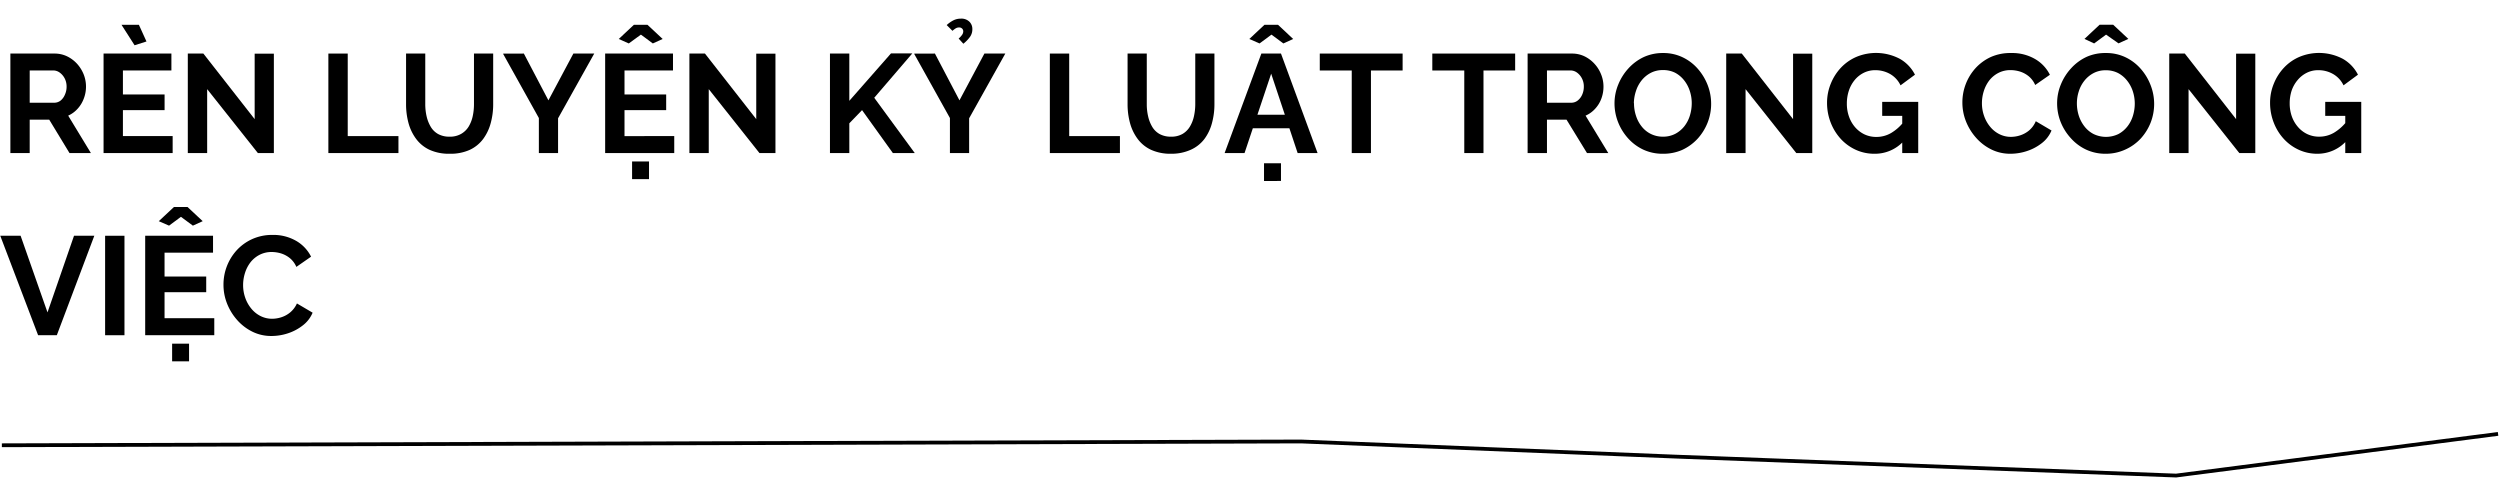 <svg xmlns="http://www.w3.org/2000/svg" viewBox="0 0 660 127.87"><defs><style>.a{fill:none;stroke:#000;stroke-miterlimit:10;}</style></defs><title>Banhcam</title><path class="a" d="M.49,117.55l343-1,99,4,132,5,85-11"/><path d="M2.74,40.41V14.14H14.39a7.53,7.53,0,0,1,3.31.73,8.67,8.67,0,0,1,2.67,2,9.35,9.35,0,0,1,1.74,2.82,8.8,8.8,0,0,1,0,6.36,8.17,8.17,0,0,1-1.64,2.68A7.47,7.47,0,0,1,18,30.53l6,9.88H18.35L13,31.6H7.84v8.81Zm5.1-13.29h6.4A2.73,2.73,0,0,0,16,26.55,4,4,0,0,0,17.13,25a5,5,0,0,0,.45-2.14,4.63,4.63,0,0,0-.52-2.19,4.39,4.39,0,0,0-1.3-1.51,2.86,2.86,0,0,0-1.7-.56H7.84Z"/><path d="M45.58,35.93v4.48H27.34V14.14H45.25v4.47H32.45v6.33h11v4.14h-11v6.85ZM32.08,6.55h4.59l2,4.4-3.14,1Z"/><path d="M54.69,23.53V40.41H49.58V14.14h4.11L67.23,31.45V14.17H72.3V40.41H68.08Z"/><path d="M86.69,40.41V14.14H91.8V35.93h13.39v4.48Z"/><path d="M118.69,40.59a12.26,12.26,0,0,1-5.31-1.05,9.32,9.32,0,0,1-3.55-2.91,12.51,12.51,0,0,1-2-4.2,18.81,18.81,0,0,1-.63-4.9V14.14h5.07V27.53a14.3,14.3,0,0,0,.35,3.16,9.69,9.69,0,0,0,1.08,2.76,5.25,5.25,0,0,0,1.94,1.92,6,6,0,0,0,3,.71,5.84,5.84,0,0,0,3.09-.73,5.57,5.57,0,0,0,2-1.94,8.91,8.91,0,0,0,1.07-2.75,14.92,14.92,0,0,0,.33-3.13V14.14h5.07V27.53a18.84,18.84,0,0,1-.66,5,12.44,12.44,0,0,1-2,4.18A9.33,9.33,0,0,1,124,39.57,12.37,12.37,0,0,1,118.69,40.59Z"/><path d="M138.3,14.14l6.48,12.35,6.59-12.35h5.51l-9.55,17.09v9.18h-5.07V31.16l-9.47-17Z"/><path d="M178,35.93v4.48H159.76V14.14h17.91v4.47h-12.8v6.33h11v4.14h-11v6.85ZM163.35,10.29l4-3.74h3.59l4,3.74-2.59,1.18-3.15-2.33L166,11.47Zm3.52,37V42.62h4.47v4.67Z"/><path d="M187.11,23.53V40.41H182V14.14h4.11l13.54,17.31V14.17h5.07V40.41H200.5Z"/><path d="M219.11,40.41V14.14h5.11V26.62l11-12.52h5.63L230.8,25.81l10.7,14.6h-5.78l-8.14-11.34-3.36,3.48v7.86Z"/><path d="M246.82,14.14l6.48,12.35,6.58-12.35h5.52l-9.55,17.09v9.18h-5.07V31.16l-9.47-17Zm4.63-6-1.52-1.52a7.7,7.7,0,0,1,1.81-1.27,4.36,4.36,0,0,1,1.93-.43,3,3,0,0,1,2.24.8,2.64,2.64,0,0,1,.79,1.94,3.44,3.44,0,0,1-.57,2,9.55,9.55,0,0,1-1.8,1.89l-1.25-1.37a5.31,5.31,0,0,0,.92-1,1.61,1.61,0,0,0,.3-.89,1,1,0,0,0-.3-.74,1.06,1.06,0,0,0-.78-.3,1.7,1.7,0,0,0-.87.21A6.18,6.18,0,0,0,251.45,8.14Z"/><path d="M277.16,40.41V14.14h5.11V35.93h13.39v4.48Z"/><path d="M309.17,40.59a12.26,12.26,0,0,1-5.31-1.05,9.25,9.25,0,0,1-3.55-2.91,12.51,12.51,0,0,1-2-4.2,18.81,18.81,0,0,1-.63-4.9V14.14h5.07V27.53a13.73,13.73,0,0,0,.35,3.16,9.39,9.39,0,0,0,1.07,2.76,5.25,5.25,0,0,0,1.94,1.92,6,6,0,0,0,3,.71,5.87,5.87,0,0,0,3.09-.73,5.55,5.55,0,0,0,1.94-1.94,8.91,8.91,0,0,0,1.07-2.75,14.93,14.93,0,0,0,.34-3.13V14.14h5.06V27.53a18.84,18.84,0,0,1-.66,5,12.26,12.26,0,0,1-2,4.18,9.26,9.26,0,0,1-3.55,2.81A12.32,12.32,0,0,1,309.17,40.59Z"/><path d="M333,14.14h5.18l9.66,26.27h-5.26l-2.18-6.55h-9.65l-2.19,6.55h-5.26Zm-3.18-3.85,4-3.74h3.58l4,3.74-2.59,1.18-3.14-2.33-3.15,2.33Zm9.38,20-3.61-10.84-3.63,10.84Zm-5.5,17.5V43.11h4.48v4.66Z"/><path d="M370.29,18.61h-8.36v21.8h-5.07V18.61h-8.44V14.14h21.87Z"/><path d="M400,18.61h-8.36v21.8h-5.07V18.61h-8.44V14.14H400Z"/><path d="M403.29,40.41V14.14H415a7.56,7.56,0,0,1,3.31.73,8.75,8.75,0,0,1,2.66,2,9,9,0,0,1,1.74,2.82,8.52,8.52,0,0,1,.61,3.18,9,9,0,0,1-.57,3.18,8,8,0,0,1-1.65,2.68,7.34,7.34,0,0,1-2.51,1.8l6,9.88h-5.62l-5.4-8.81H408.4v8.81Zm5.11-13.29h6.4a2.7,2.7,0,0,0,1.7-.57A4,4,0,0,0,417.69,25a5.12,5.12,0,0,0,.44-2.14,4.51,4.51,0,0,0-.52-2.19,4.26,4.26,0,0,0-1.29-1.51,2.88,2.88,0,0,0-1.7-.56H408.4Z"/><path d="M439,40.59a12,12,0,0,1-5.22-1.11,12.6,12.6,0,0,1-4-3,14.13,14.13,0,0,1-2.63-4.29,13.56,13.56,0,0,1-.92-4.9,13.12,13.12,0,0,1,1-5,14.14,14.14,0,0,1,2.7-4.26,12.9,12.9,0,0,1,4.09-3A12.09,12.09,0,0,1,439.07,14a11.64,11.64,0,0,1,5.2,1.15,12.45,12.45,0,0,1,4,3.07,14.41,14.41,0,0,1,2.57,4.29,13.65,13.65,0,0,1,.9,4.88,13.39,13.39,0,0,1-.94,5,13.84,13.84,0,0,1-2.66,4.26,12.82,12.82,0,0,1-4.07,2.94A12.31,12.31,0,0,1,439,40.59Zm-7.62-13.32a10.39,10.39,0,0,0,.52,3.29,8.73,8.73,0,0,0,1.5,2.83A7,7,0,0,0,439,36.08a6.89,6.89,0,0,0,3.29-.76,7.62,7.62,0,0,0,2.39-2,8.75,8.75,0,0,0,1.46-2.85,11,11,0,0,0,.48-3.18A10.22,10.22,0,0,0,446.1,24a8.91,8.91,0,0,0-1.51-2.82,7.49,7.49,0,0,0-2.41-2A7,7,0,0,0,439,18.5a6.74,6.74,0,0,0-3.24.76,7.51,7.51,0,0,0-2.4,2,8.69,8.69,0,0,0-1.48,2.81A10.64,10.64,0,0,0,431.34,27.27Z"/><path d="M460.83,23.53V40.41h-5.11V14.14h4.11l13.54,17.31V14.17h5.07V40.41h-4.22Z"/><path d="M494.87,40.59a11.65,11.65,0,0,1-4.85-1,12.42,12.42,0,0,1-4-2.86,13.71,13.71,0,0,1-2.68-4.28,14.25,14.25,0,0,1-1-5.31,13.28,13.28,0,0,1,1-5.08,13.48,13.48,0,0,1,2.7-4.22A12.29,12.29,0,0,1,490.13,15a13.48,13.48,0,0,1,11.42.53,10,10,0,0,1,4,4.19l-3.81,2.81a6.78,6.78,0,0,0-2.77-3,7.8,7.8,0,0,0-3.92-1,6.69,6.69,0,0,0-3.06.71,7.36,7.36,0,0,0-2.38,1.92,8.67,8.67,0,0,0-1.52,2.81,10.71,10.71,0,0,0-.52,3.37,10,10,0,0,0,.58,3.48,8.59,8.59,0,0,0,1.62,2.79,7.66,7.66,0,0,0,2.46,1.87,7.26,7.26,0,0,0,3.11.67,7.65,7.65,0,0,0,3.85-1,12,12,0,0,0,3.4-3v5.07A10.23,10.23,0,0,1,494.87,40.59Zm7.32-10H496.9V26.9h9.51V40.41h-4.22Z"/><path d="M518.07,27.05a13.44,13.44,0,0,1,3.42-9,12.53,12.53,0,0,1,4.09-3A12.66,12.66,0,0,1,531,14a12,12,0,0,1,6.27,1.59,9.9,9.9,0,0,1,3.9,4.15l-3.88,2.7a6.13,6.13,0,0,0-1.74-2.33,7,7,0,0,0-2.31-1.23,8.64,8.64,0,0,0-2.39-.37,6.88,6.88,0,0,0-3.35.78,7.31,7.31,0,0,0-2.37,2,9.07,9.07,0,0,0-1.42,2.81,10.54,10.54,0,0,0-.48,3.14,10,10,0,0,0,.55,3.31,9.16,9.16,0,0,0,1.57,2.85,7.51,7.51,0,0,0,2.45,2,6.7,6.7,0,0,0,3.12.73,7.9,7.9,0,0,0,2.44-.41,7,7,0,0,0,2.34-1.3A6.49,6.49,0,0,0,537.45,32l4.15,2.45A8.2,8.2,0,0,1,539,37.82a12.81,12.81,0,0,1-3.92,2.07,13.94,13.94,0,0,1-4.32.7,11.18,11.18,0,0,1-5.12-1.17,13.06,13.06,0,0,1-4-3.1A14.58,14.58,0,0,1,519,32,13.37,13.37,0,0,1,518.07,27.05Z"/><path d="M555.92,40.59a12,12,0,0,1-5.22-1.11,12.49,12.49,0,0,1-4-3A13.94,13.94,0,0,1,544,32.17a13.35,13.35,0,0,1-.92-4.9,12.93,12.93,0,0,1,1-5A14.14,14.14,0,0,1,546.8,18a12.79,12.79,0,0,1,4.09-3A12.06,12.06,0,0,1,556,14a11.64,11.64,0,0,1,5.2,1.15,12.51,12.51,0,0,1,4,3.07,14.2,14.2,0,0,1,2.57,4.29,13.6,13.6,0,0,1,0,9.86,13.68,13.68,0,0,1-2.67,4.26A12.61,12.61,0,0,1,561,39.52,12.23,12.23,0,0,1,555.92,40.59ZM548.3,27.27a10.67,10.67,0,0,0,.51,3.29,9.13,9.13,0,0,0,1.5,2.83,7.16,7.16,0,0,0,2.41,2,7.53,7.53,0,0,0,6.53,0,7.48,7.48,0,0,0,2.38-2,8.58,8.58,0,0,0,1.47-2.85,11,11,0,0,0,.48-3.18,10.51,10.51,0,0,0-.52-3.27,8.93,8.93,0,0,0-1.52-2.82,7.45,7.45,0,0,0-2.4-2,7,7,0,0,0-3.22-.72,6.74,6.74,0,0,0-3.24.76,7.51,7.51,0,0,0-2.4,2,8.5,8.5,0,0,0-1.48,2.81A10.33,10.33,0,0,0,548.3,27.27Zm2-17,4-3.74h3.58l4,3.74-2.59,1.18L556,9.14l-3.15,2.33Z"/><path d="M577.78,23.53V40.41h-5.1V14.14h4.11l13.54,17.31V14.17h5.07V40.41h-4.22Z"/><path d="M611.82,40.59a11.61,11.61,0,0,1-4.84-1,12.31,12.31,0,0,1-4-2.86,13.53,13.53,0,0,1-2.68-4.28,14.25,14.25,0,0,1-1-5.31,13.1,13.1,0,0,1,1-5.08,13.48,13.48,0,0,1,2.7-4.22A12.09,12.09,0,0,1,607.09,15a13.45,13.45,0,0,1,11.41.53,10,10,0,0,1,4,4.19l-3.81,2.81a6.8,6.8,0,0,0-2.78-3,7.74,7.74,0,0,0-3.92-1,6.62,6.62,0,0,0-3.05.71,7.4,7.4,0,0,0-2.39,1.92A8.65,8.65,0,0,0,605,23.9a10.71,10.71,0,0,0-.52,3.37,10.24,10.24,0,0,0,.57,3.48,8.62,8.62,0,0,0,1.63,2.79,7.45,7.45,0,0,0,2.46,1.87,7.23,7.23,0,0,0,3.11.67,7.68,7.68,0,0,0,3.85-1,12.18,12.18,0,0,0,3.4-3v5.07A10.25,10.25,0,0,1,611.82,40.59Zm7.33-10h-5.29V26.9h9.51V40.41h-4.22Z"/><path d="M5.44,62.24l7.1,20.23,7-20.23H24.9L15,88.5H10.06L.07,62.24Z"/><path d="M27.75,88.5V62.24h5.11V88.5Z"/><path d="M56.57,84V88.5H38.33V62.24H56.24v4.47H43.44V73h11v4.14h-11V84ZM41.92,58.39l4-3.74h3.59l4,3.74-2.59,1.18-3.15-2.33-3.14,2.33Zm3.52,37V90.72h4.47v4.67Z"/><path d="M59,75.15a13.44,13.44,0,0,1,3.42-9,12.53,12.53,0,0,1,4.09-3,12.66,12.66,0,0,1,5.44-1.13,12,12,0,0,1,6.27,1.59,9.9,9.9,0,0,1,3.9,4.15l-3.88,2.7a6.13,6.13,0,0,0-1.74-2.33,7,7,0,0,0-2.31-1.23,8.64,8.64,0,0,0-2.39-.37,6.88,6.88,0,0,0-3.35.78,7.31,7.31,0,0,0-2.37,2,9,9,0,0,0-1.42,2.81,10.54,10.54,0,0,0-.48,3.14,10,10,0,0,0,.55,3.31,9.16,9.16,0,0,0,1.57,2.85,7.51,7.51,0,0,0,2.45,2,6.7,6.7,0,0,0,3.12.73,8,8,0,0,0,2.45-.41,7,7,0,0,0,2.33-1.3,6.63,6.63,0,0,0,1.74-2.33l4.14,2.44a8.17,8.17,0,0,1-2.57,3.34A12.81,12.81,0,0,1,76,88a13.88,13.88,0,0,1-4.31.7,11.19,11.19,0,0,1-5.13-1.17,13.06,13.06,0,0,1-4-3.1,14.58,14.58,0,0,1-2.65-4.37A13.37,13.37,0,0,1,59,75.15Z"/></svg>